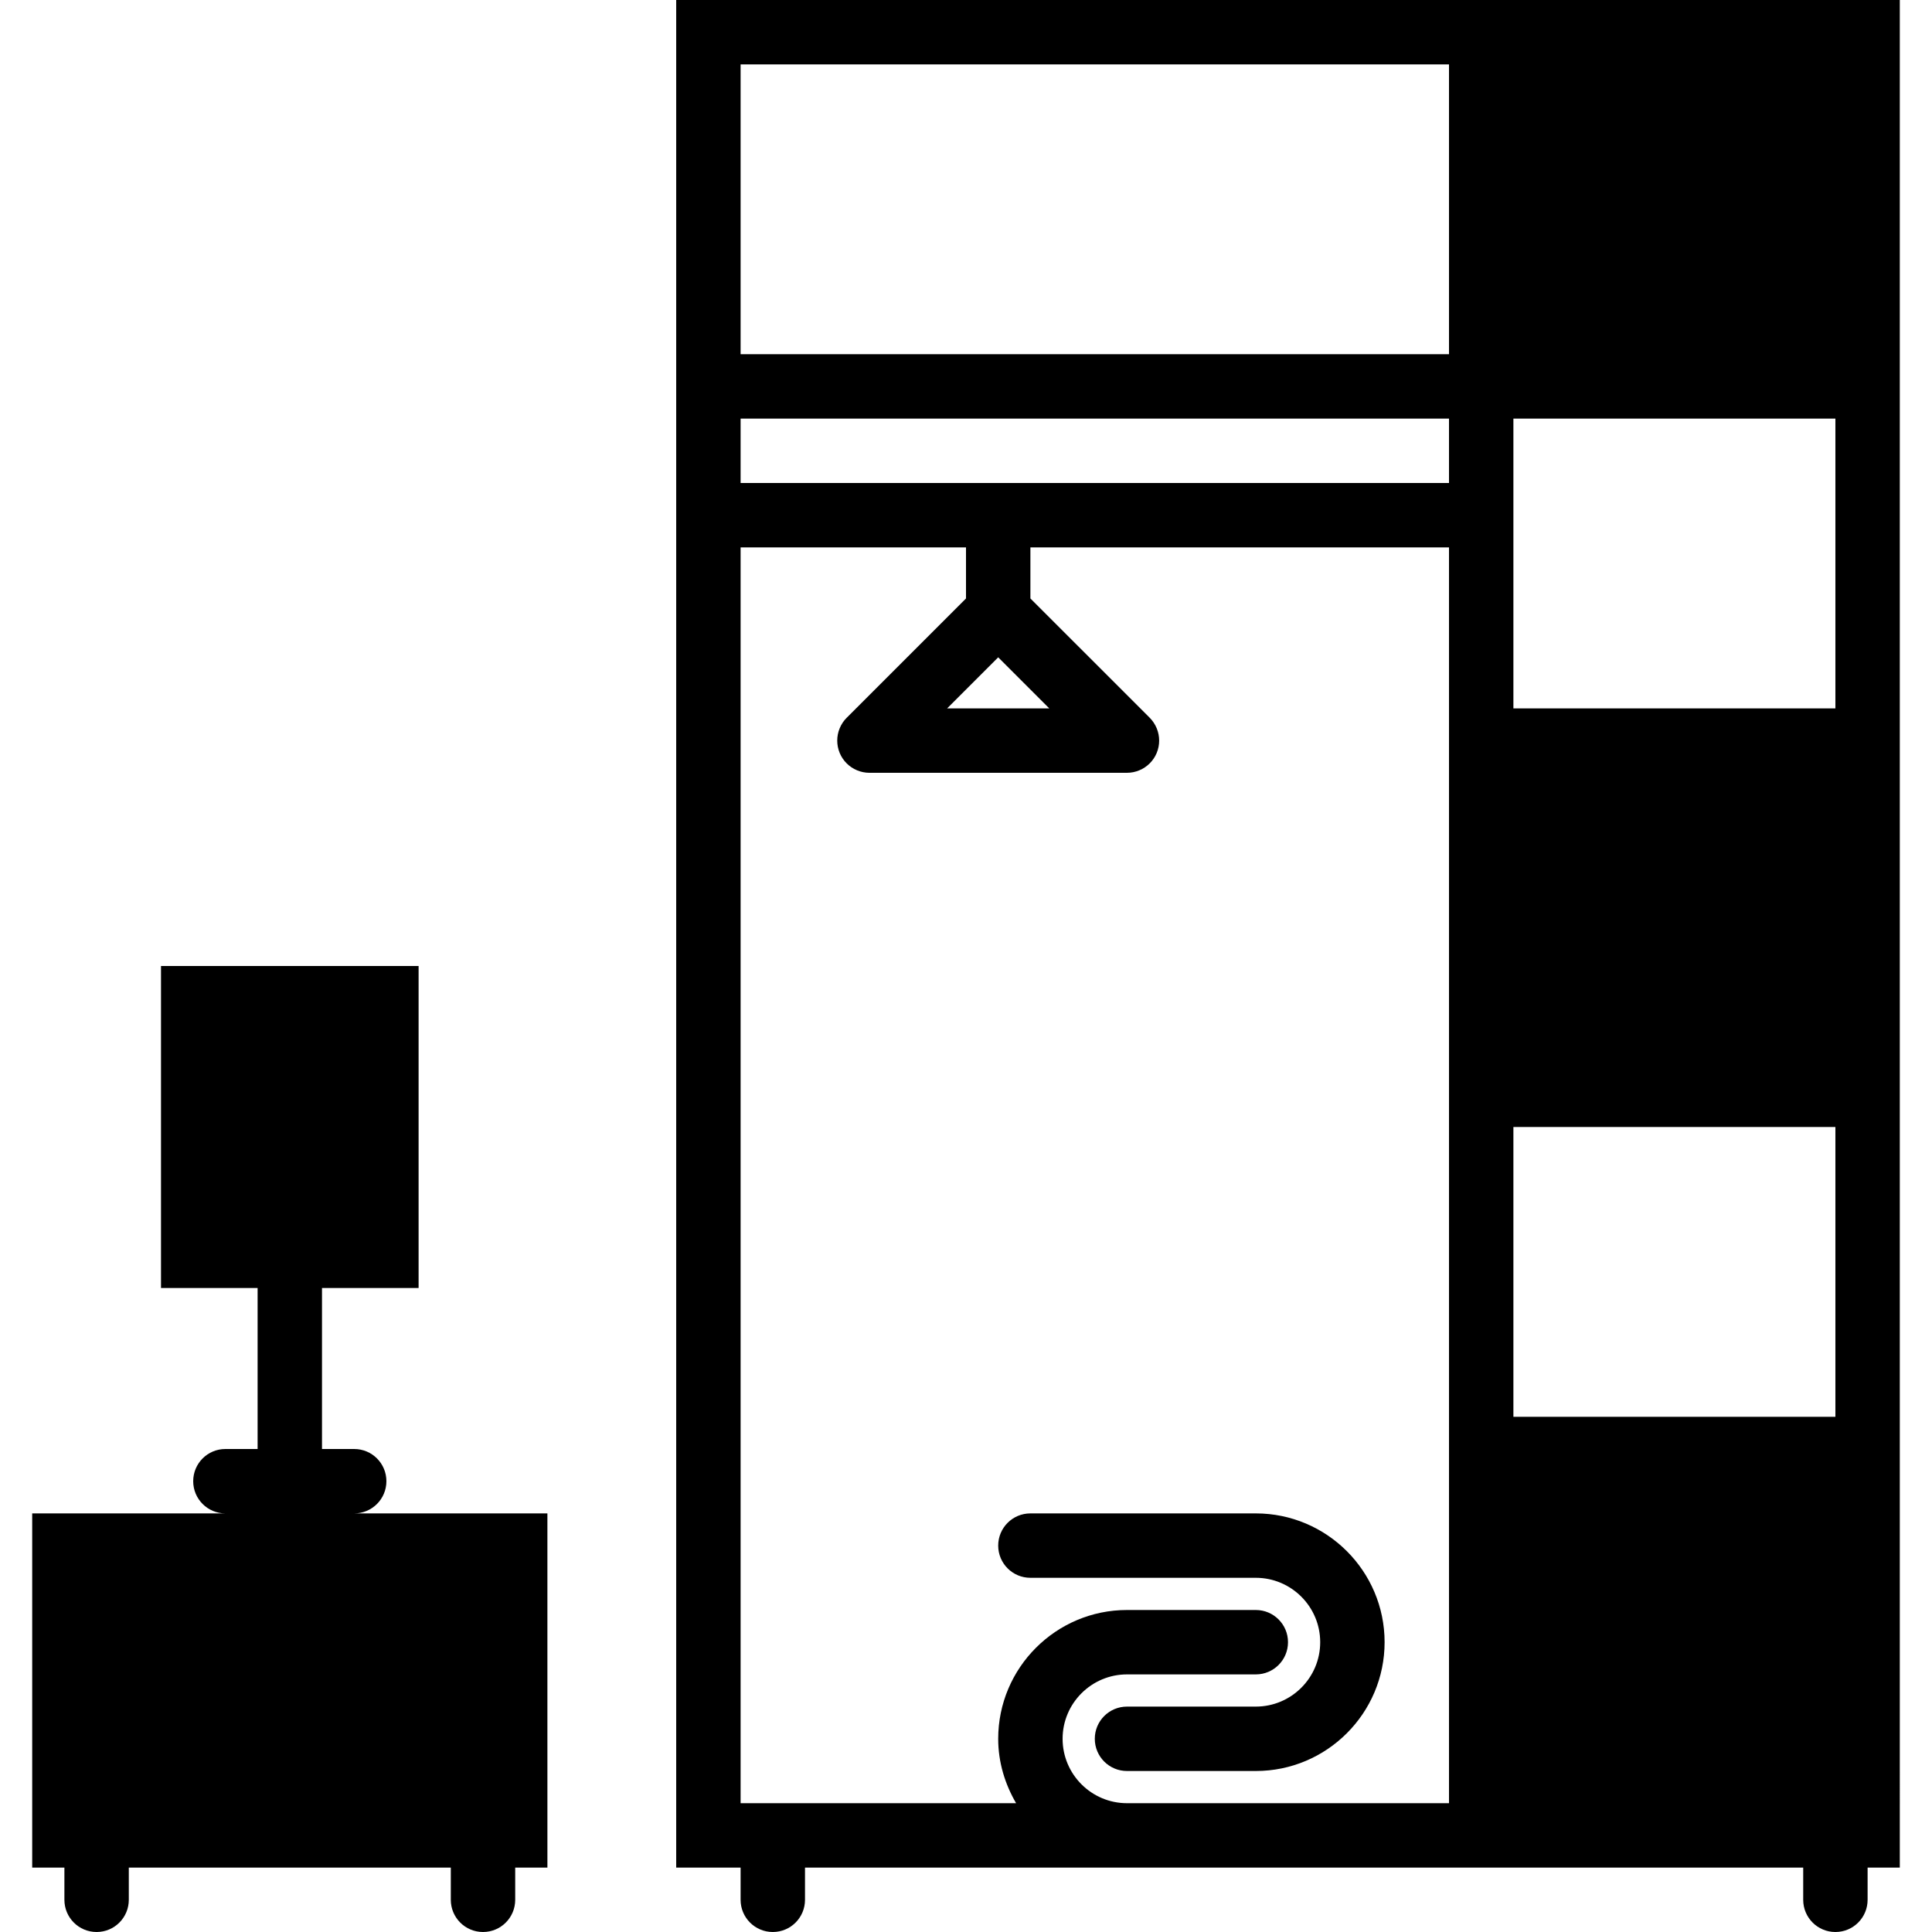 <?xml version="1.0" encoding="UTF-8"?> <svg xmlns="http://www.w3.org/2000/svg" xmlns:xlink="http://www.w3.org/1999/xlink" fill="#000000" height="800px" width="800px" version="1.1" id="Capa_1" viewBox="0 0 60 60" xml:space="preserve"> <g> <path d="M12,46c0-0.553-0.447-1-1-1h-1v-5h3V30H5v10h3v5H7c-0.553,0-1,0.447-1,1s0.447,1,1,1H1v11h1v1c0,0.553,0.447,1,1,1 s1-0.447,1-1v-1h10v1c0,0.553,0.447,1,1,1s1-0.447,1-1v-1h1V47h-6C11.553,47,12,46.553,12,46z"></path> <path d="M21,0v58h2v1c0,0.553,0.447,1,1,1s1-0.447,1-1v-1h10h7h14v1c0,0.553,0.447,1,1,1s1-0.447,1-1v-1h1V46V33v-9V11V0H21z M31,20.414L32.586,22h-3.172L31,20.414z M23,15v-2h22v2H23z M47,13h10v9H47V13z M45,2v9H23V2H45z M35,56c-1.103,0-2-0.897-2-2 s0.897-2,2-2h4c0.553,0,1-0.447,1-1s-0.447-1-1-1h-4c-2.206,0-4,1.794-4,4c0,0.732,0.212,1.409,0.556,2H23V17h7v1.586l-3.706,3.706 c-0.093,0.092-0.166,0.203-0.217,0.326c-0.101,0.244-0.101,0.52,0,0.764c0.101,0.245,0.296,0.44,0.541,0.541 C26.74,23.974,26.87,24,27,24h8c0.13,0,0.26-0.026,0.382-0.077c0.245-0.101,0.44-0.296,0.541-0.541 c0.101-0.244,0.101-0.519,0-0.764c-0.051-0.123-0.125-0.234-0.217-0.327L32,18.586V17h13v7v9v13v10h-3H35z M47,35h10v9H47V35z"></path> <path d="M39,47h-7c-0.553,0-1,0.447-1,1s0.447,1,1,1h7c1.103,0,2,0.897,2,2s-0.897,2-2,2h-4c-0.553,0-1,0.447-1,1s0.447,1,1,1h4 c2.206,0,4-1.794,4-4S41.206,47,39,47z"></path> </g> </svg> 